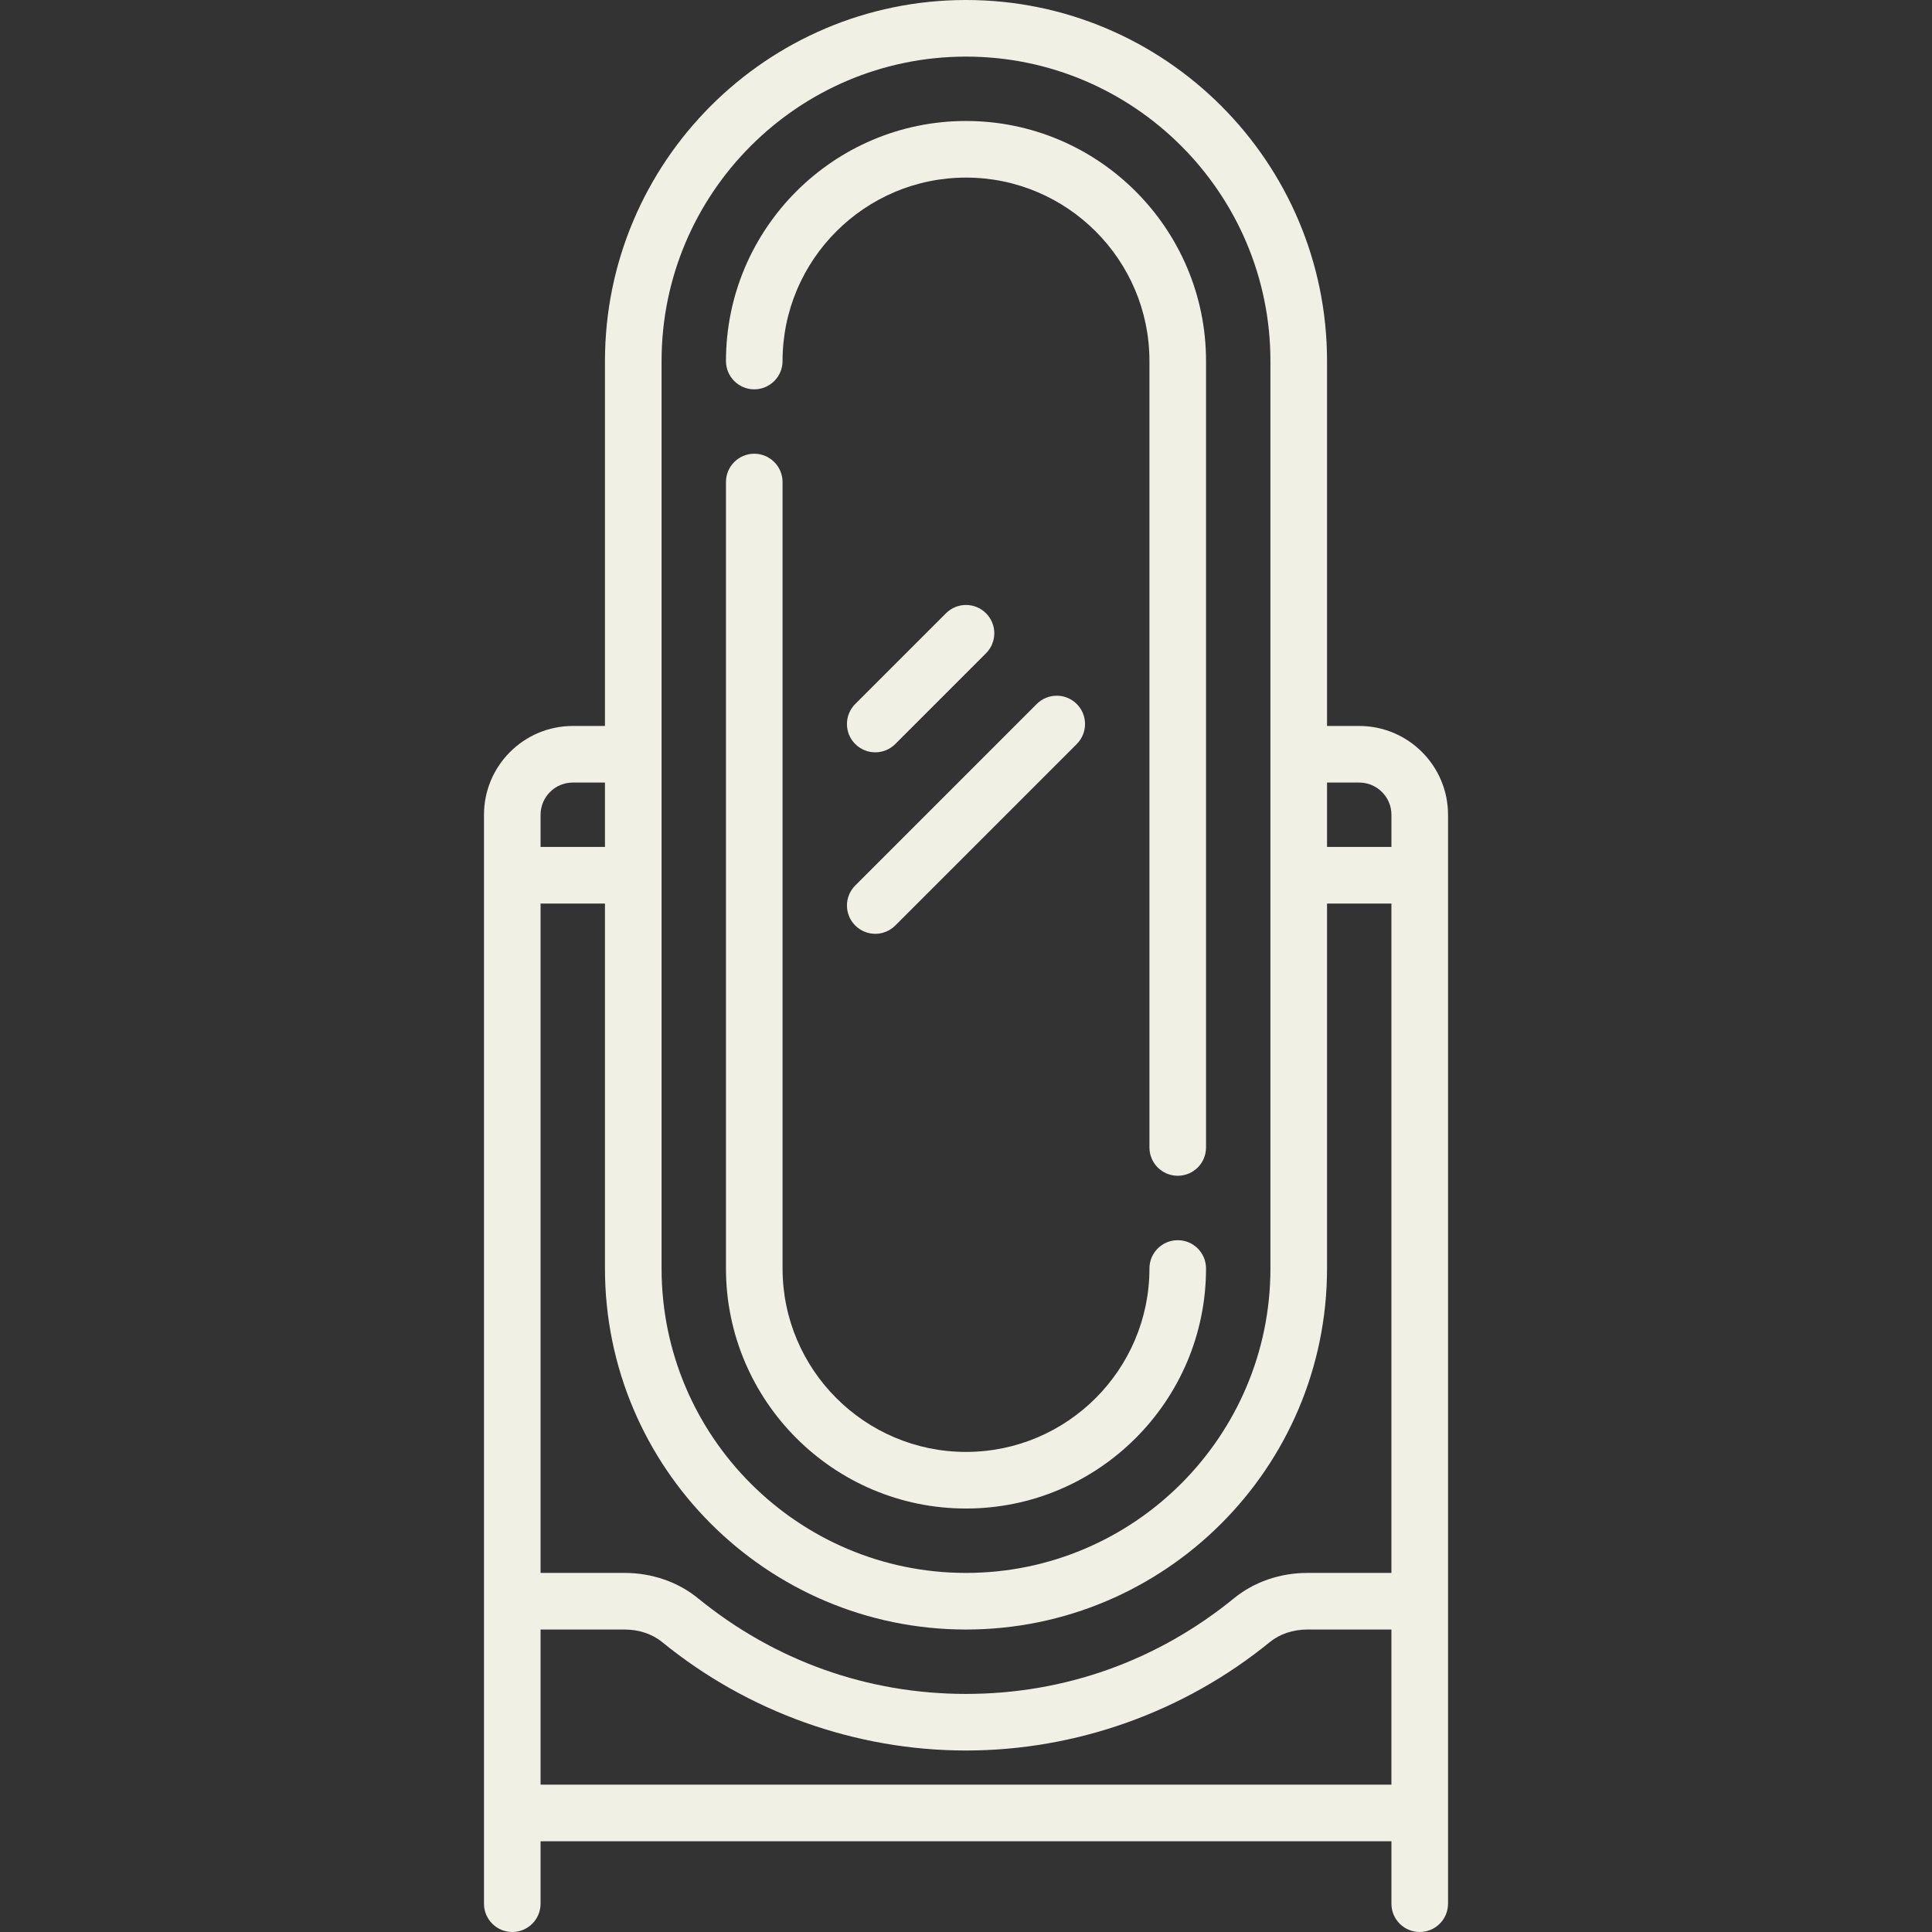 <svg width="100" height="100" viewBox="0 0 100 100" fill="none" xmlns="http://www.w3.org/2000/svg">
<rect x="0" y="0" width="100" height="100" fill="#333333" stroke="none"/>
<path d="M70.353 37.576H68.687V18.687C68.687 8.383 60.304 0 50 0C39.696 0 31.313 8.383 31.313 18.687V37.576H29.647C27.112 37.576 25.051 39.638 25.051 42.172V98.535C25.051 99.344 25.706 100 26.515 100C27.324 100 27.98 99.344 27.98 98.535V95.303H72.02V98.535C72.02 99.344 72.676 100 73.485 100C74.294 100 74.95 99.344 74.95 98.535V42.172C74.95 39.638 72.888 37.576 70.353 37.576ZM34.243 18.687C34.243 9.998 41.312 2.93 50 2.93C58.688 2.93 65.757 9.998 65.757 18.687V65.656C65.757 74.345 58.688 81.414 50 81.414C41.312 81.414 34.243 74.345 34.243 65.656V18.687ZM27.98 42.172C27.98 41.253 28.728 40.505 29.647 40.505H31.313V43.838H27.98V42.172ZM72.019 92.373H27.98V84.344H32.331C33.069 84.344 33.759 84.574 34.272 84.993C38.711 88.613 44.296 90.606 50 90.606C55.703 90.606 61.289 88.613 65.727 84.993C66.241 84.574 66.93 84.344 67.669 84.344H72.019V92.373ZM72.019 81.414H67.669C66.257 81.414 64.91 81.879 63.876 82.723C59.902 85.963 55.104 87.677 50 87.677C44.896 87.677 40.098 85.963 36.124 82.723C35.089 81.879 33.742 81.414 32.331 81.414H27.98V46.768H31.313V65.657C31.313 75.961 39.696 84.344 50 84.344C60.304 84.344 68.687 75.961 68.687 65.657V46.768H72.019V81.414ZM72.02 43.838H68.687V40.505H70.353C71.272 40.505 72.02 41.253 72.02 42.172V43.838Z" fill="#f1f0e4"/>
<path d="M50 6.262C43.149 6.262 37.576 11.836 37.576 18.687C37.576 19.496 38.231 20.152 39.04 20.152C39.849 20.152 40.505 19.496 40.505 18.687C40.505 13.451 44.765 9.192 50 9.192C55.235 9.192 59.495 13.451 59.495 18.687V59.393C59.495 60.202 60.151 60.858 60.96 60.858C61.769 60.858 62.424 60.202 62.424 59.393V18.687C62.424 11.836 56.851 6.262 50 6.262Z" fill="#f1f0e4"/>
<path d="M60.96 64.192C60.151 64.192 59.495 64.847 59.495 65.656C59.495 70.892 55.235 75.151 50 75.151C44.765 75.151 40.505 70.892 40.505 65.656V24.95C40.505 24.141 39.849 23.485 39.04 23.485C38.231 23.485 37.576 24.141 37.576 24.95V65.656C37.576 72.507 43.149 78.081 50 78.081C56.851 78.081 62.424 72.507 62.424 65.656C62.424 64.847 61.769 64.192 60.96 64.192Z" fill="#f1f0e4"/>
<path d="M55.733 36.439C55.161 35.867 54.233 35.867 53.661 36.439L44.267 45.833C43.695 46.405 43.695 47.332 44.267 47.904C44.553 48.19 44.928 48.334 45.303 48.334C45.678 48.334 46.053 48.191 46.339 47.904L55.733 38.511C56.304 37.938 56.304 37.011 55.733 36.439Z" fill="#f1f0e4"/>
<path d="M51.035 31.742C50.464 31.17 49.536 31.17 48.964 31.742L44.267 36.439C43.695 37.011 43.695 37.939 44.267 38.511C44.553 38.797 44.928 38.94 45.303 38.94C45.678 38.94 46.053 38.797 46.339 38.511L51.035 33.814C51.608 33.242 51.608 32.314 51.035 31.742Z" fill="#f1f0e4"/>
</svg>

